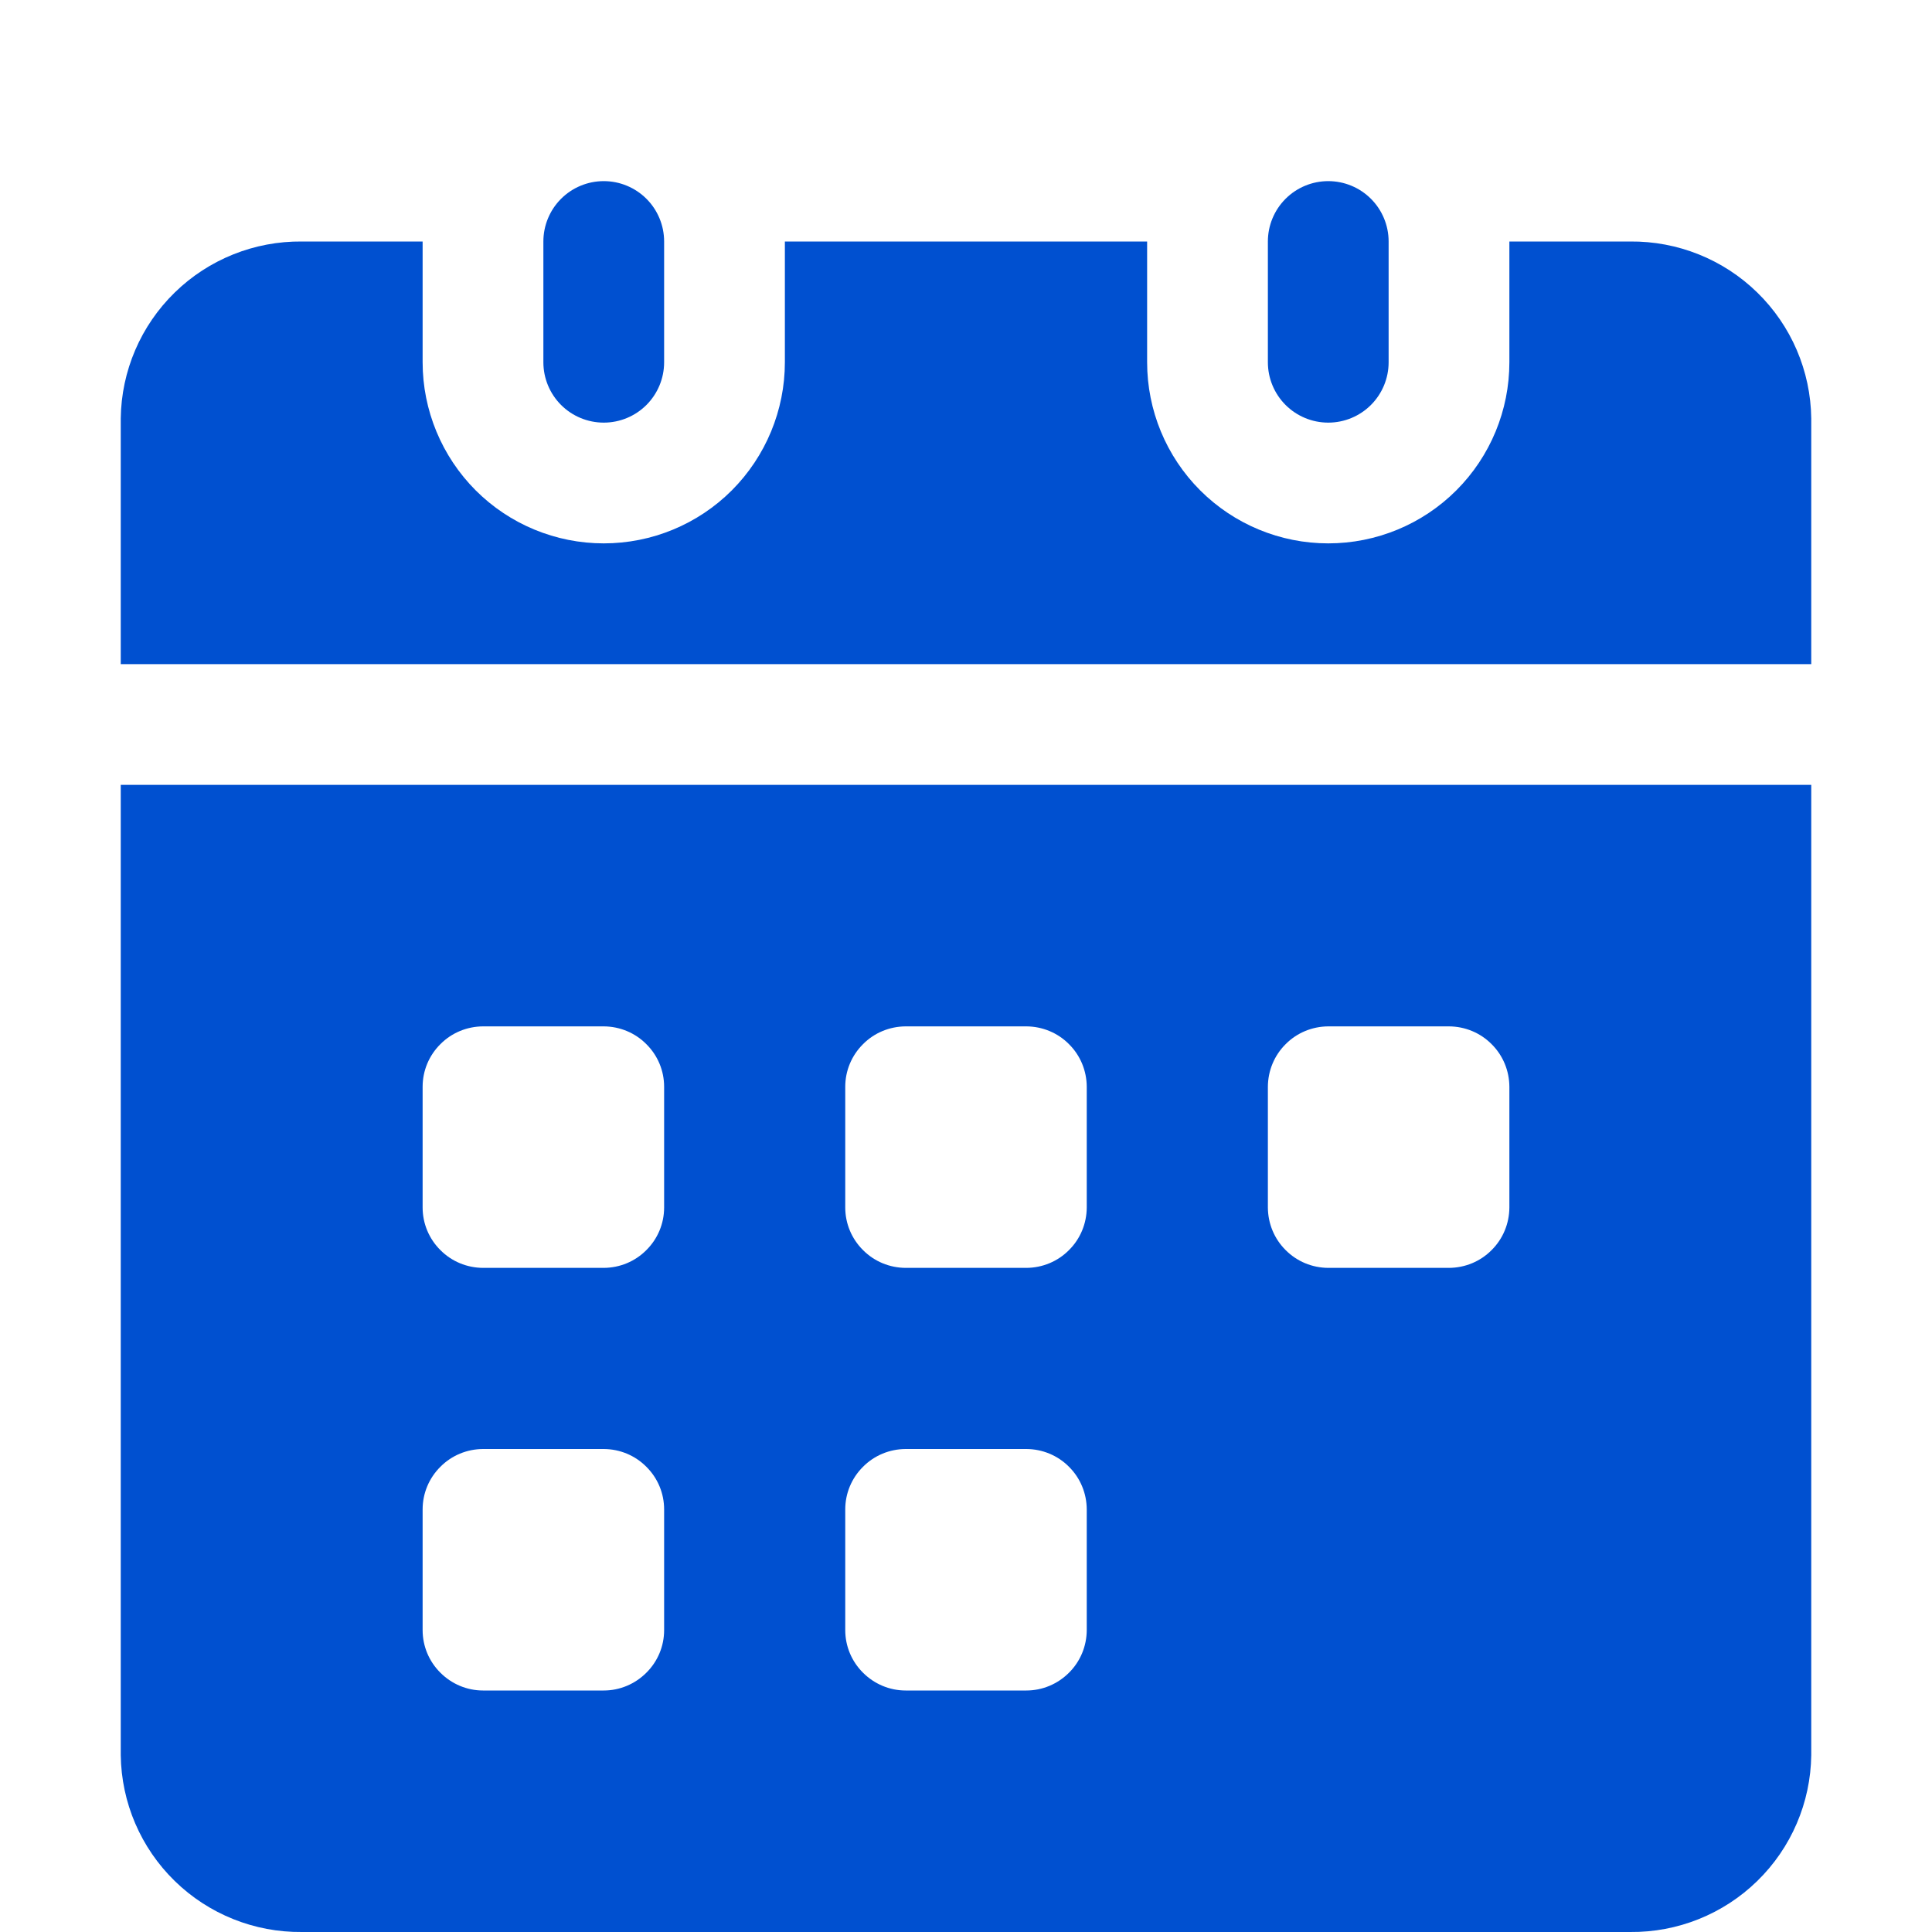 <svg xmlns="http://www.w3.org/2000/svg" width="20" height="20" viewBox="0 0 20 20" fill="none">
  <g clip-path="url(#clip0_629_369)">
    <path d="M18.75 4.331V6.875H1.25V4.331C1.256 3.84 1.457 3.371 1.809 3.028C2.16 2.685 2.634 2.495 3.125 2.5H4.375V3.75C4.375 4.247 4.573 4.724 4.924 5.076C5.276 5.428 5.753 5.625 6.25 5.625C6.747 5.625 7.224 5.428 7.576 5.076C7.927 4.724 8.125 4.247 8.125 3.75V2.5H11.875V3.75C11.875 4.247 12.072 4.724 12.424 5.076C12.776 5.428 13.253 5.625 13.75 5.625C14.247 5.625 14.724 5.428 15.076 5.076C15.428 4.724 15.625 4.247 15.625 3.75V2.5H16.875C17.366 2.495 17.84 2.685 18.191 3.028C18.543 3.371 18.744 3.84 18.75 4.331Z" fill="#0050D0"/>
    <path d="M1.25 8.125V18.169C1.256 18.66 1.457 19.129 1.809 19.472C2.16 19.815 2.634 20.005 3.125 20H16.875C17.366 20.005 17.84 19.815 18.191 19.472C18.543 19.129 18.744 18.66 18.75 18.169V8.125H1.25ZM6.875 16.875C6.875 17.041 6.809 17.199 6.691 17.316C6.574 17.433 6.416 17.5 6.25 17.5H5C4.834 17.5 4.676 17.433 4.559 17.316C4.441 17.199 4.375 17.041 4.375 16.875V15.625C4.375 15.459 4.441 15.301 4.559 15.184C4.676 15.066 4.834 15.001 5 15H6.25C6.416 15.001 6.574 15.066 6.691 15.184C6.809 15.301 6.875 15.459 6.875 15.625V16.875ZM6.875 12.5C6.875 12.666 6.809 12.824 6.691 12.941C6.574 13.059 6.416 13.124 6.25 13.125H5C4.834 13.124 4.676 13.059 4.559 12.941C4.441 12.824 4.375 12.666 4.375 12.5V11.25C4.375 11.084 4.441 10.926 4.559 10.809C4.676 10.691 4.834 10.626 5 10.625H6.25C6.416 10.626 6.574 10.691 6.691 10.809C6.809 10.926 6.875 11.084 6.875 11.25V12.5ZM11.25 16.875C11.249 17.041 11.184 17.199 11.066 17.316C10.949 17.433 10.791 17.5 10.625 17.5H9.375C9.209 17.5 9.051 17.433 8.934 17.316C8.816 17.199 8.75 17.041 8.75 16.875V15.625C8.75 15.459 8.816 15.301 8.934 15.184C9.051 15.066 9.209 15.001 9.375 15H10.625C10.791 15.001 10.949 15.066 11.066 15.184C11.184 15.301 11.249 15.459 11.25 15.625V16.875ZM11.25 12.5C11.249 12.666 11.184 12.824 11.066 12.941C10.949 13.059 10.791 13.124 10.625 13.125H9.375C9.209 13.124 9.051 13.059 8.934 12.941C8.816 12.824 8.75 12.666 8.75 12.5V11.25C8.75 11.084 8.816 10.926 8.934 10.809C9.051 10.691 9.209 10.626 9.375 10.625H10.625C10.791 10.626 10.949 10.691 11.066 10.809C11.184 10.926 11.249 11.084 11.25 11.25V12.5ZM15.625 12.5C15.624 12.666 15.559 12.824 15.441 12.941C15.324 13.059 15.166 13.124 15 13.125H13.75C13.584 13.124 13.426 13.059 13.309 12.941C13.191 12.824 13.126 12.666 13.125 12.5V11.25C13.126 11.084 13.191 10.926 13.309 10.809C13.426 10.691 13.584 10.626 13.75 10.625H15C15.166 10.626 15.324 10.691 15.441 10.809C15.559 10.926 15.624 11.084 15.625 11.25V12.5Z" fill="#0050D0"/>
    <path d="M6.875 2.5V3.75C6.875 3.916 6.809 4.075 6.692 4.192C6.575 4.309 6.416 4.375 6.25 4.375C6.084 4.375 5.925 4.309 5.808 4.192C5.691 4.075 5.625 3.916 5.625 3.75V2.5C5.625 2.334 5.691 2.175 5.808 2.058C5.925 1.941 6.084 1.875 6.25 1.875C6.416 1.875 6.575 1.941 6.692 2.058C6.809 2.175 6.875 2.334 6.875 2.5Z" fill="#0050D0"/>
    <path d="M14.375 2.5V3.75C14.375 3.916 14.309 4.075 14.192 4.192C14.075 4.309 13.916 4.375 13.75 4.375C13.584 4.375 13.425 4.309 13.308 4.192C13.191 4.075 13.125 3.916 13.125 3.75V2.5C13.125 2.334 13.191 2.175 13.308 2.058C13.425 1.941 13.584 1.875 13.75 1.875C13.916 1.875 14.075 1.941 14.192 2.058C14.309 2.175 14.375 2.334 14.375 2.5Z" fill="#0050D0"/>
  </g>
  <defs>
    <clipPath id="clip0_629_369">
      <rect width="20" height="20" fill="white"/>
    </clipPath>
  </defs>
</svg>